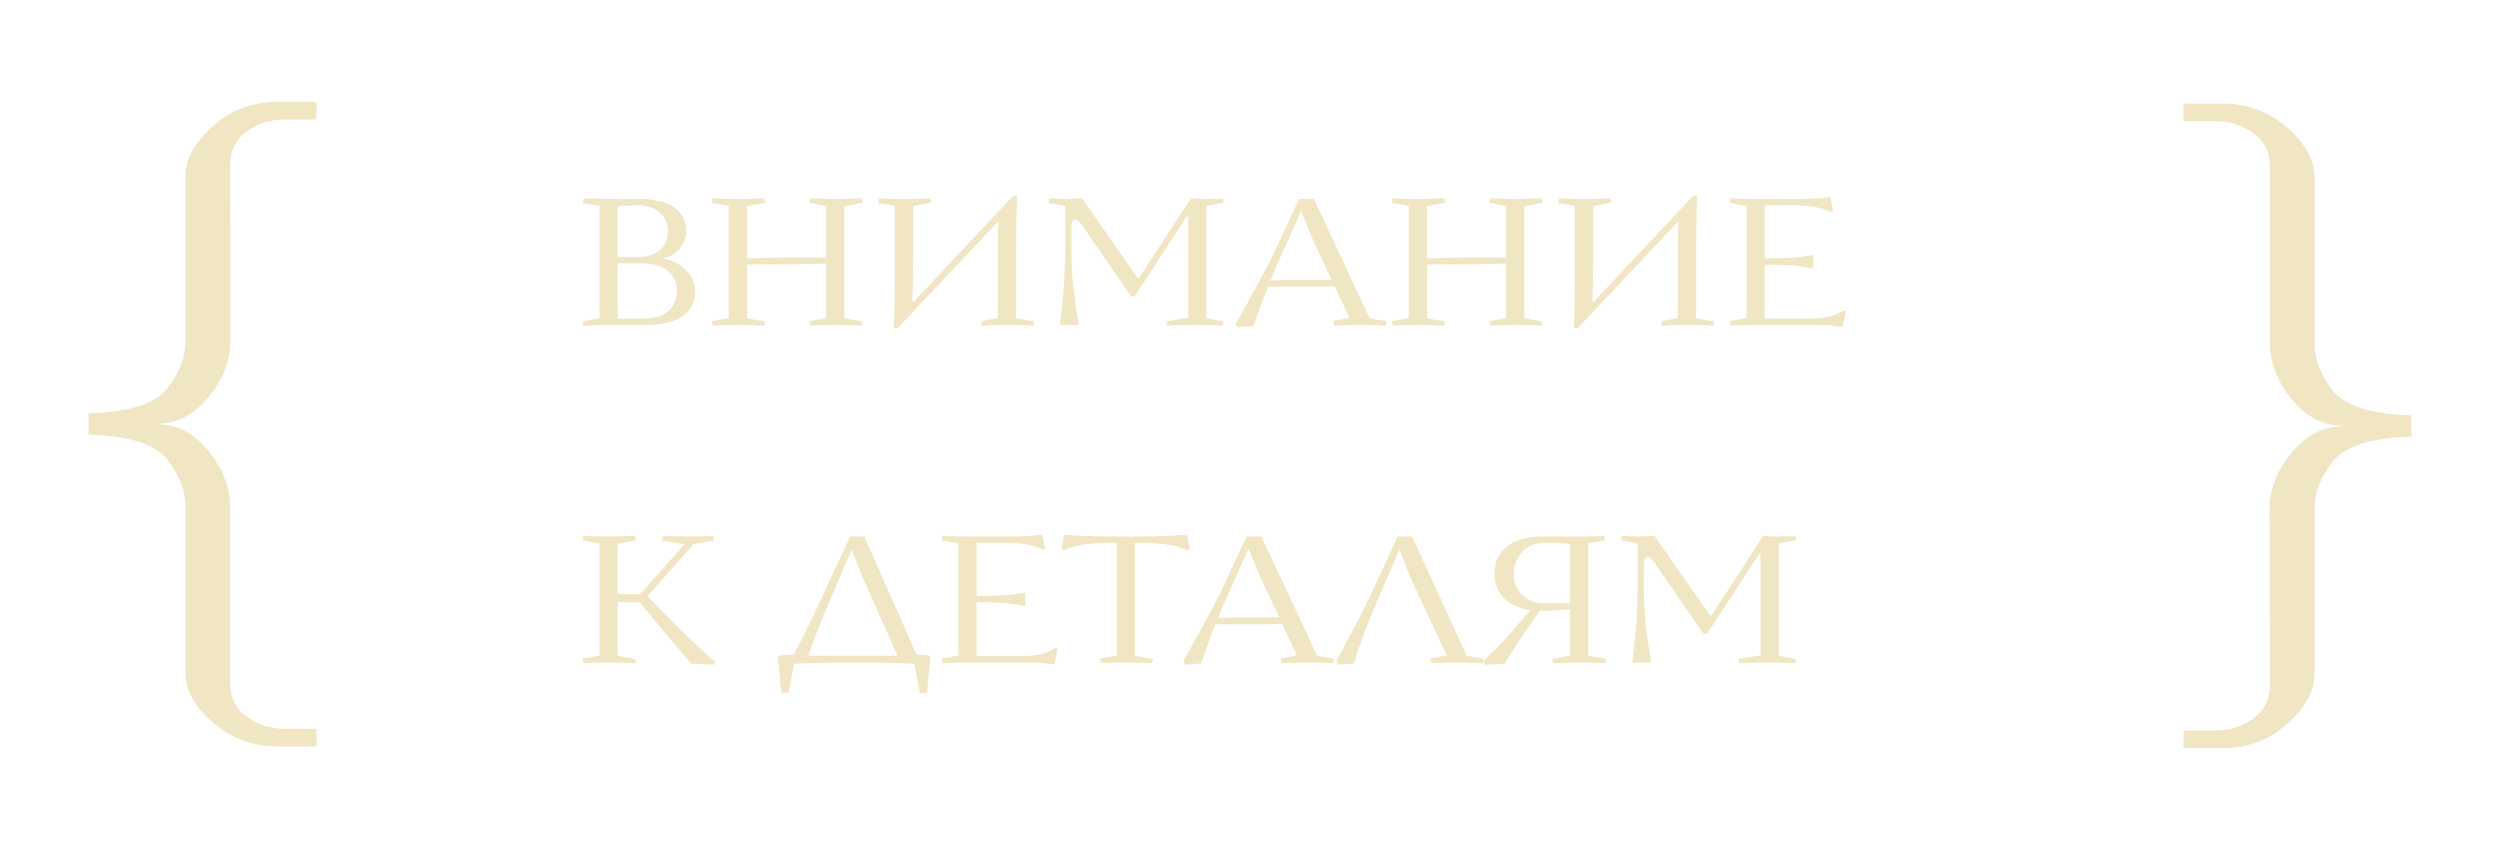 <?xml version="1.0" encoding="UTF-8"?> <svg xmlns="http://www.w3.org/2000/svg" width="200" height="68" viewBox="0 0 200 68" fill="none"><path d="M192.92 34.932C189.673 35.026 187.567 35.696 186.604 36.942C185.642 38.188 185.16 39.435 185.16 40.681V53.935C185.141 55.332 184.405 56.663 182.951 57.928C181.516 59.212 179.779 59.853 177.74 59.853H174.682V58.438H177.23C178.382 58.438 179.392 58.117 180.261 57.475C181.129 56.852 181.573 55.992 181.592 54.898L181.563 40.737C181.563 39.17 182.139 37.679 183.291 36.263C184.443 34.847 185.802 34.129 187.369 34.11V34.054C185.802 34.035 184.443 33.317 183.291 31.901C182.158 30.466 181.592 28.965 181.592 27.398V13.238C181.573 12.143 181.129 11.284 180.261 10.661C179.392 10.019 178.382 9.698 177.23 9.698H174.682V8.282H177.74C179.779 8.282 181.526 8.924 182.979 10.208C184.433 11.473 185.16 12.804 185.16 14.201V27.455C185.16 28.72 185.642 29.976 186.604 31.222C187.567 32.468 189.673 33.138 192.92 33.232V34.932Z" fill="#F0E6C3"></path><path d="M7.08 33.068C10.328 32.974 12.433 32.304 13.396 31.058C14.358 29.811 14.84 28.565 14.84 27.319V14.065C14.859 12.668 15.595 11.337 17.049 10.072C18.484 8.788 20.221 8.146 22.26 8.146H25.318V9.562H22.77C21.618 9.562 20.608 9.883 19.739 10.525C18.871 11.148 18.427 12.008 18.408 13.102L18.436 27.263C18.436 28.83 17.861 30.321 16.709 31.737C15.557 33.153 14.198 33.871 12.631 33.89V33.946C14.198 33.965 15.557 34.683 16.709 36.099C17.842 37.533 18.408 39.035 18.408 40.602V54.762C18.427 55.857 18.871 56.716 19.739 57.339C20.608 57.981 21.618 58.302 22.77 58.302H25.318V59.718H22.26C20.221 59.718 18.474 59.076 17.02 57.792C15.567 56.527 14.84 55.196 14.84 53.799V40.545C14.84 39.28 14.358 38.024 13.396 36.778C12.433 35.532 10.328 34.862 7.08 34.768V33.068Z" fill="#F0E6C3"></path><path d="M53.092 20.69C53.86 20.846 54.472 21.17 54.928 21.662C55.384 22.142 55.612 22.7 55.612 23.336C55.612 24.164 55.276 24.818 54.604 25.298C53.944 25.766 52.918 26 51.526 26H48.646C48.106 26 47.446 26.018 46.666 26.054L46.63 25.694L47.962 25.442V16.478C47.542 16.394 47.098 16.316 46.63 16.244L46.684 15.866C47.428 15.902 48.424 15.92 49.672 15.92H51.094C52.378 15.92 53.332 16.148 53.956 16.604C54.58 17.06 54.892 17.69 54.892 18.494C54.892 18.974 54.736 19.418 54.424 19.826C54.112 20.234 53.656 20.522 53.056 20.69H53.092ZM50.554 16.424L49.42 16.496V20.564H50.968C51.736 20.564 52.336 20.384 52.768 20.024C53.212 19.652 53.434 19.148 53.434 18.512C53.434 17.876 53.212 17.372 52.768 17C52.336 16.616 51.736 16.424 50.968 16.424H50.554ZM51.4 25.496C52.324 25.496 53.014 25.292 53.47 24.884C53.926 24.476 54.154 23.942 54.154 23.282C54.154 22.634 53.92 22.106 53.452 21.698C52.984 21.278 52.27 21.068 51.31 21.068H49.42V25.496H51.4ZM67.55 16.496V25.46C67.958 25.544 68.438 25.628 68.99 25.712L68.936 26.054C68.36 26.018 67.664 26 66.848 26C66.128 26 65.444 26.018 64.796 26.054L64.76 25.694L66.092 25.442V21.086L63.266 21.158H59.756V25.46C60.164 25.544 60.644 25.628 61.196 25.712L61.142 26.054C60.566 26.018 59.87 26 59.054 26C58.334 26 57.65 26.018 57.002 26.054L56.966 25.694L58.298 25.442V16.478C57.878 16.394 57.434 16.316 56.966 16.244L57.02 15.866C57.632 15.902 58.304 15.92 59.036 15.92C59.816 15.92 60.518 15.902 61.142 15.866L61.196 16.226L59.756 16.496V20.672L62.618 20.6H66.092V16.478C65.672 16.394 65.228 16.316 64.76 16.244L64.814 15.866C65.426 15.902 66.098 15.92 66.83 15.92C67.61 15.92 68.312 15.902 68.936 15.866L68.99 16.226L67.55 16.496ZM71.515 26.198C71.563 25.202 71.587 23.69 71.587 21.662V16.478L70.255 16.244L70.309 15.866C70.921 15.902 71.593 15.92 72.325 15.92C73.105 15.92 73.807 15.902 74.431 15.866L74.485 16.226L73.045 16.496V20.87C73.045 21.794 73.027 22.85 72.991 24.038C72.991 24.098 73.009 24.128 73.045 24.128C73.081 24.128 73.111 24.116 73.135 24.092L81.055 15.668H81.289L81.361 15.722C81.313 16.994 81.289 18.536 81.289 20.348V25.46C81.757 25.556 82.237 25.64 82.729 25.712L82.675 26.054C82.099 26.018 81.403 26 80.587 26C79.867 26 79.183 26.018 78.535 26.054L78.499 25.694L79.831 25.442V21.05C79.831 19.79 79.843 18.722 79.867 17.846C79.867 17.798 79.855 17.774 79.831 17.774C79.807 17.774 79.777 17.792 79.741 17.828L71.821 26.252H71.587L71.515 26.198ZM96.511 16.46V25.46C96.847 25.532 97.303 25.616 97.879 25.712L97.826 26.054C97.382 26.018 96.686 26 95.737 26C95.029 26 94.231 26.018 93.344 26.054L93.308 25.712L95.053 25.424V17.288H94.963L90.769 23.714H90.499L86.594 18.062C86.377 17.726 86.18 17.558 85.999 17.558C85.879 17.558 85.802 17.624 85.766 17.756C85.73 17.888 85.712 18.056 85.712 18.26V19.556C85.712 20.804 85.754 21.866 85.838 22.742C85.933 23.618 86.084 24.68 86.287 25.928L86.234 26.018L85.513 26C85.273 26 85.052 26.006 84.847 26.018L84.793 25.928C85.082 23.816 85.225 21.692 85.225 19.556V16.478C84.889 16.406 84.445 16.328 83.894 16.244L83.948 15.866C84.415 15.902 84.841 15.92 85.225 15.92C85.645 15.92 86.059 15.902 86.468 15.866L86.594 15.902L91.022 22.256H91.112L95.251 15.902L95.359 15.866C95.707 15.902 96.013 15.92 96.278 15.92C96.841 15.92 97.364 15.908 97.844 15.884L97.879 16.226L96.511 16.46ZM109.576 25.46C110.008 25.544 110.458 25.622 110.926 25.694L110.872 26.054C110.26 26.018 109.582 26 108.838 26C108.214 26 107.506 26.018 106.714 26.054L106.678 25.676L107.956 25.424L106.768 22.904L105.598 22.94H101.44C100.948 24.164 100.564 25.208 100.288 26.072L98.992 26.18L98.866 25.892C99.418 24.932 100.012 23.858 100.648 22.67C101.296 21.482 101.746 20.618 101.998 20.078L103.924 15.92H105.112L109.576 25.46ZM103.06 22.382H106.534L105.094 19.322L104.086 16.892L102.376 20.708C102.112 21.26 101.866 21.842 101.638 22.454L103.06 22.382ZM121.954 16.496V25.46C122.362 25.544 122.842 25.628 123.394 25.712L123.34 26.054C122.764 26.018 122.068 26 121.252 26C120.532 26 119.848 26.018 119.2 26.054L119.164 25.694L120.496 25.442V21.086L117.67 21.158H114.16V25.46C114.568 25.544 115.048 25.628 115.6 25.712L115.546 26.054C114.97 26.018 114.274 26 113.458 26C112.738 26 112.054 26.018 111.406 26.054L111.37 25.694L112.702 25.442V16.478C112.282 16.394 111.838 16.316 111.37 16.244L111.424 15.866C112.036 15.902 112.708 15.92 113.44 15.92C114.22 15.92 114.922 15.902 115.546 15.866L115.6 16.226L114.16 16.496V20.672L117.022 20.6H120.496V16.478C120.076 16.394 119.632 16.316 119.164 16.244L119.218 15.866C119.83 15.902 120.502 15.92 121.234 15.92C122.014 15.92 122.716 15.902 123.34 15.866L123.394 16.226L121.954 16.496ZM125.919 26.198C125.967 25.202 125.991 23.69 125.991 21.662V16.478L124.659 16.244L124.713 15.866C125.325 15.902 125.997 15.92 126.729 15.92C127.509 15.92 128.211 15.902 128.835 15.866L128.889 16.226L127.449 16.496V20.87C127.449 21.794 127.431 22.85 127.395 24.038C127.395 24.098 127.413 24.128 127.449 24.128C127.485 24.128 127.515 24.116 127.539 24.092L135.459 15.668H135.693L135.765 15.722C135.717 16.994 135.693 18.536 135.693 20.348V25.46C136.161 25.556 136.641 25.64 137.133 25.712L137.079 26.054C136.503 26.018 135.807 26 134.991 26C134.271 26 133.587 26.018 132.939 26.054L132.903 25.694L134.235 25.442V21.05C134.235 19.79 134.247 18.722 134.271 17.846C134.271 17.798 134.259 17.774 134.235 17.774C134.211 17.774 134.181 17.792 134.145 17.828L126.225 26.252H125.991L125.919 26.198ZM147.676 24.902L147.424 26.108L147.298 26.144C146.866 26.084 146.464 26.042 146.092 26.018C145.72 26.006 145.15 26 144.382 26H140.26C139.504 26 138.892 26.018 138.424 26.054L138.388 25.694L139.72 25.442V16.478C139.3 16.394 138.856 16.316 138.388 16.244L138.442 15.866C138.874 15.902 139.48 15.92 140.26 15.92H143.554C144.814 15.92 145.738 15.872 146.326 15.776L146.434 15.812L146.668 16.874L146.488 16.964C146.176 16.808 145.786 16.682 145.318 16.586C144.862 16.478 144.22 16.424 143.392 16.424H141.178V20.672H141.484C142.264 20.672 142.906 20.654 143.41 20.618C143.926 20.582 144.448 20.51 144.976 20.402L145.084 20.51C145.072 20.642 145.066 20.786 145.066 20.942L145.084 21.41L144.976 21.482C144.388 21.35 143.83 21.266 143.302 21.23C142.786 21.194 142.18 21.176 141.484 21.176H141.178V25.496H144.31C145.15 25.496 145.798 25.448 146.254 25.352C146.71 25.244 147.118 25.07 147.478 24.83L147.676 24.902ZM55.306 53.09C54.478 52.142 53.662 51.188 52.858 50.228L51.166 48.194H49.42V52.46C49.828 52.544 50.308 52.628 50.86 52.712L50.806 53.054C50.23 53.018 49.534 53 48.718 53C47.998 53 47.314 53.018 46.666 53.054L46.63 52.694L47.962 52.442V43.478L46.63 43.244L46.684 42.866C47.296 42.902 47.968 42.92 48.7 42.92C49.48 42.92 50.182 42.902 50.806 42.866L50.86 43.226L49.42 43.496V47.528H51.22L54.766 43.532L52.984 43.262L53.038 42.884C53.674 42.908 54.412 42.92 55.252 42.92C55.72 42.92 56.326 42.908 57.07 42.884L57.124 43.262L55.522 43.496L51.796 47.69L53.596 49.526C54.688 50.654 55.888 51.788 57.196 52.928L57.124 53.18L55.306 53.09ZM74.345 52.442L74.435 52.496L74.165 55.43H73.589L73.139 53.09L69.935 53H67.181L63.527 53.09L63.077 55.43H62.501L62.231 52.496L62.321 52.442L63.527 52.352C64.415 50.612 65.231 48.932 65.975 47.312L68.009 42.92H69.143L73.319 52.352L74.345 52.442ZM71.807 52.46L68.963 46.088L68.135 43.946L66.443 47.924C65.651 49.772 65.057 51.284 64.661 52.46H71.807ZM84.623 51.902L84.371 53.108L84.245 53.144C83.813 53.084 83.411 53.042 83.039 53.018C82.667 53.006 82.097 53 81.329 53H77.207C76.451 53 75.839 53.018 75.371 53.054L75.335 52.694L76.667 52.442V43.478C76.247 43.394 75.803 43.316 75.335 43.244L75.389 42.866C75.821 42.902 76.427 42.92 77.207 42.92H80.501C81.761 42.92 82.685 42.872 83.273 42.776L83.381 42.812L83.615 43.874L83.435 43.964C83.123 43.808 82.733 43.682 82.265 43.586C81.809 43.478 81.167 43.424 80.339 43.424H78.125V47.672H78.431C79.211 47.672 79.853 47.654 80.357 47.618C80.873 47.582 81.395 47.51 81.923 47.402L82.031 47.51C82.019 47.642 82.013 47.786 82.013 47.942L82.031 48.41L81.923 48.482C81.335 48.35 80.777 48.266 80.249 48.23C79.733 48.194 79.127 48.176 78.431 48.176H78.125V52.496H81.257C82.097 52.496 82.745 52.448 83.201 52.352C83.657 52.244 84.065 52.07 84.425 51.83L84.623 51.902ZM88.001 52.694L89.333 52.442V43.424H89.189C88.037 43.424 87.161 43.478 86.561 43.586C85.961 43.694 85.469 43.838 85.085 44.018L84.905 43.928L85.139 42.812L85.247 42.776C86.303 42.872 87.665 42.92 89.333 42.92H90.755C92.435 42.92 93.803 42.872 94.859 42.776L94.967 42.812L95.201 43.928L95.021 44.018C94.625 43.838 94.127 43.694 93.527 43.586C92.927 43.478 92.057 43.424 90.917 43.424H90.791V52.46C91.199 52.544 91.679 52.628 92.231 52.712L92.177 53.054C91.601 53.018 90.905 53 90.089 53C89.369 53 88.685 53.018 88.037 53.054L88.001 52.694ZM105.375 52.46C105.807 52.544 106.257 52.622 106.725 52.694L106.671 53.054C106.059 53.018 105.381 53 104.637 53C104.013 53 103.305 53.018 102.513 53.054L102.477 52.676L103.755 52.424L102.567 49.904L101.397 49.94H97.239C96.747 51.164 96.363 52.208 96.087 53.072L94.791 53.18L94.665 52.892C95.217 51.932 95.811 50.858 96.447 49.67C97.095 48.482 97.545 47.618 97.797 47.078L99.723 42.92H100.911L105.375 52.46ZM98.859 49.382H102.333L100.893 46.322L99.885 43.892L98.175 47.708C97.911 48.26 97.665 48.842 97.437 49.454L98.859 49.382ZM106.899 52.892C108.303 50.312 109.263 48.458 109.779 47.33L111.813 42.92H112.965L117.339 52.46L118.689 52.694L118.635 53.054C118.143 53.018 117.489 53 116.673 53C115.833 53 115.101 53.018 114.477 53.054L114.441 52.676L115.737 52.442L112.785 46.088L111.957 43.964L110.247 47.924C109.359 49.964 108.717 51.68 108.321 53.072L107.025 53.18L106.899 52.892ZM127.068 52.46L128.508 52.712L128.454 53.054C127.806 53.018 127.146 53 126.474 53C125.718 53 124.968 53.018 124.224 53.054L124.188 52.712C124.776 52.616 125.25 52.526 125.61 52.442V48.752L123.936 48.86H123.306H123.198L122.244 50.21C121.716 50.954 121.092 51.92 120.372 53.108L118.806 53.18L118.698 52.874C119.634 51.974 120.474 51.086 121.218 50.21L122.424 48.806C121.524 48.674 120.822 48.356 120.318 47.852C119.814 47.336 119.562 46.676 119.562 45.872C119.562 44.948 119.898 44.228 120.57 43.712C121.254 43.184 122.172 42.92 123.324 42.92H126.438C127.074 42.92 127.71 42.908 128.346 42.884L128.4 43.226L127.068 43.46V52.46ZM125.61 48.266V43.514L124.458 43.424H123.522C123.042 43.424 122.616 43.538 122.244 43.766C121.884 43.994 121.602 44.3 121.398 44.684C121.194 45.056 121.092 45.452 121.092 45.872C121.092 46.304 121.188 46.706 121.38 47.078C121.584 47.438 121.866 47.726 122.226 47.942C122.598 48.158 123.018 48.266 123.486 48.266H125.61ZM142.303 43.46V52.46C142.639 52.532 143.095 52.616 143.671 52.712L143.617 53.054C143.173 53.018 142.477 53 141.529 53C140.821 53 140.023 53.018 139.135 53.054L139.099 52.712L140.845 52.424V44.288H140.755L136.561 50.714H136.291L132.385 45.062C132.169 44.726 131.971 44.558 131.791 44.558C131.671 44.558 131.593 44.624 131.557 44.756C131.521 44.888 131.503 45.056 131.503 45.26V46.556C131.503 47.804 131.545 48.866 131.629 49.742C131.725 50.618 131.875 51.68 132.079 52.928L132.025 53.018L131.305 53C131.065 53 130.843 53.006 130.639 53.018L130.585 52.928C130.873 50.816 131.017 48.692 131.017 46.556V43.478C130.681 43.406 130.237 43.328 129.685 43.244L129.739 42.866C130.207 42.902 130.633 42.92 131.017 42.92C131.437 42.92 131.851 42.902 132.259 42.866L132.385 42.902L136.813 49.256H136.903L141.043 42.902L141.151 42.866C141.499 42.902 141.805 42.92 142.069 42.92C142.633 42.92 143.155 42.908 143.635 42.884L143.671 43.226L142.303 43.46Z" fill="#F0E6C3"></path></svg> 
